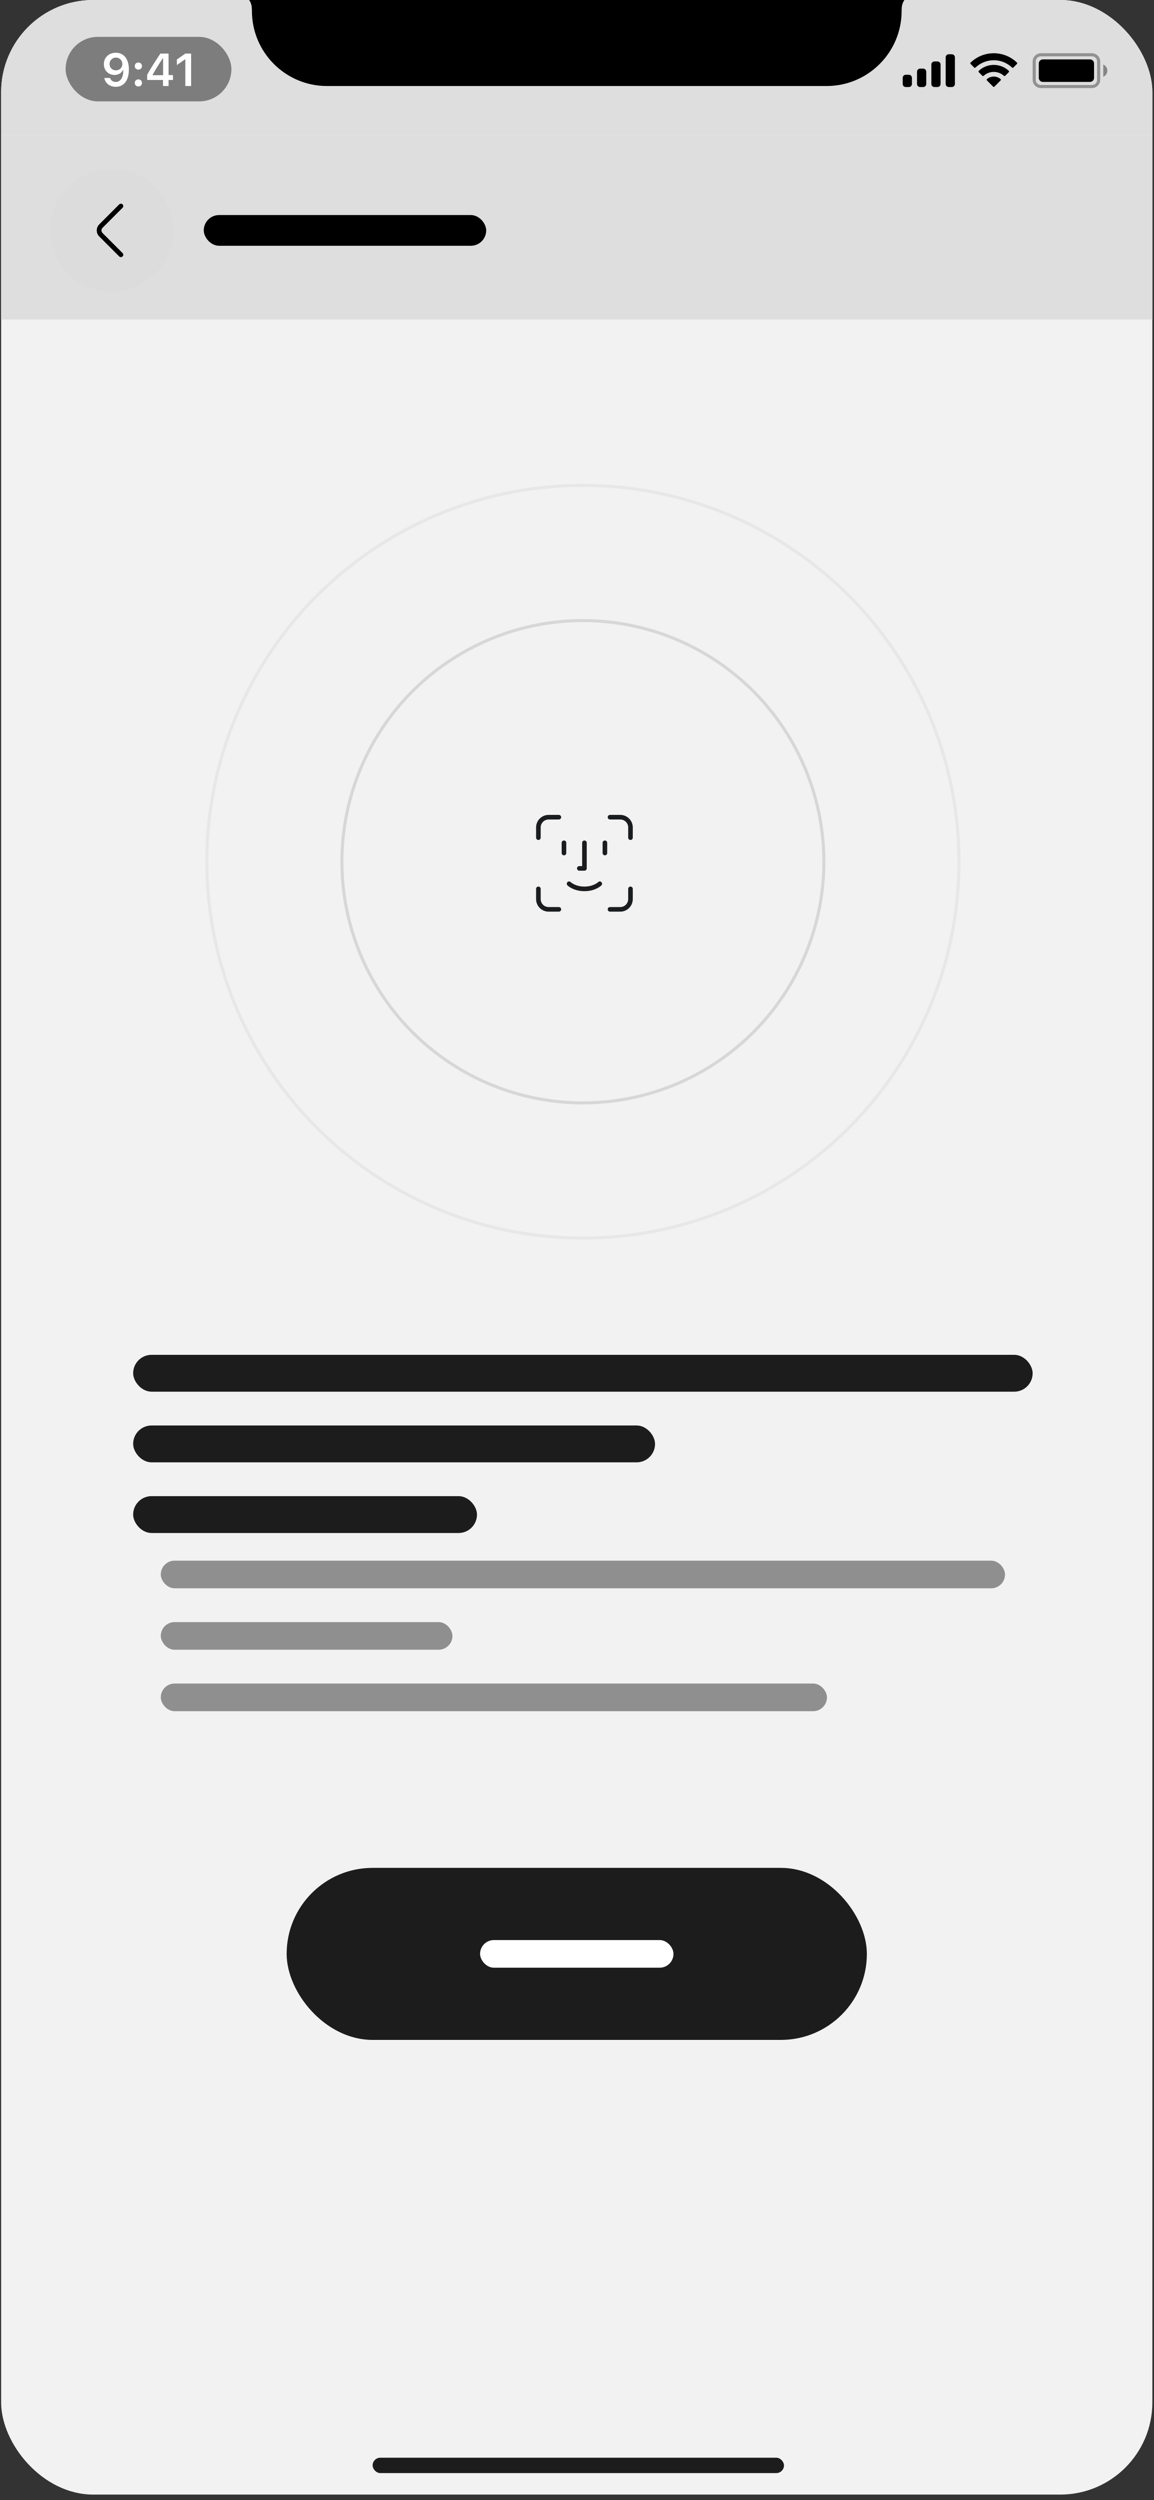 <svg xmlns="http://www.w3.org/2000/svg" width="194" height="420" fill="none" viewBox="0 0 194 420"><rect x="0" y="0" width="194" height="420" fill="#333333" stroke="none"/><g clip-path="url(#clip0_310_185)"><rect width="193.532" height="419.062" x=".192" fill="#F2F2F2" rx="15.483"/><rect width="193.532" height="22.708" fill="#DEDEDE" transform="translate(0.193)"/><g clip-path="url(#clip1_310_185)"><path fill="#000" d="M40.451 -1.032H153.473C152.387 -0.721 151.625 0.256 151.587 1.385L151.572 1.838C151.572 8.804 145.926 14.45 138.96 14.45H54.964C47.998 14.45 42.352 8.804 42.352 1.838L42.337 1.385C42.3 0.256 41.538 -0.721 40.451 -1.032Z"/><path stroke="#000" stroke-width=".516" d="M173.859 10.322C173.859 9.704 174.36 9.204 174.977 9.204H183.579C184.196 9.204 184.697 9.704 184.697 10.322V13.418C184.697 14.036 184.196 14.536 183.579 14.536H174.977C174.36 14.536 173.859 14.036 173.859 13.418V10.322Z" opacity=".35"/><path fill="#000" d="M185.472 10.838V12.902C185.887 12.727 186.157 12.321 186.157 11.87C186.157 11.419 185.887 11.013 185.472 10.838Z" opacity=".4"/><path fill="#000" d="M174.633 10.666C174.633 10.286 174.941 9.978 175.321 9.978H183.234C183.614 9.978 183.922 10.286 183.922 10.666V13.074C183.922 13.454 183.614 13.762 183.234 13.762H175.321C174.941 13.762 174.633 13.454 174.633 13.074V10.666Z"/><path fill="#000" fill-rule="evenodd" d="M167.063 10.119C168.207 10.119 169.307 10.559 170.135 11.347C170.198 11.408 170.298 11.407 170.359 11.345L170.956 10.743C170.987 10.712 171.004 10.669 171.004 10.625C171.004 10.581 170.986 10.539 170.954 10.508C168.779 8.423 165.347 8.423 163.172 10.508C163.14 10.539 163.122 10.581 163.122 10.625C163.122 10.669 163.139 10.712 163.17 10.743L163.767 11.345C163.828 11.407 163.928 11.408 163.991 11.347C164.82 10.559 165.92 10.119 167.063 10.119ZM167.063 12.078C167.691 12.078 168.297 12.312 168.763 12.733C168.826 12.793 168.925 12.792 168.987 12.731L169.582 12.129C169.614 12.097 169.631 12.054 169.631 12.01C169.63 11.965 169.612 11.923 169.58 11.892C168.162 10.572 165.965 10.572 164.547 11.892C164.515 11.923 164.497 11.965 164.496 12.01C164.496 12.054 164.513 12.097 164.545 12.129L165.14 12.731C165.202 12.792 165.301 12.793 165.364 12.733C165.83 12.312 166.435 12.079 167.063 12.078ZM168.258 13.396C168.259 13.441 168.241 13.484 168.209 13.515L167.179 14.556C167.148 14.586 167.107 14.603 167.064 14.603C167.021 14.603 166.98 14.586 166.95 14.556L165.919 13.515C165.887 13.484 165.869 13.441 165.87 13.396C165.871 13.352 165.891 13.309 165.924 13.279C166.582 12.723 167.546 12.723 168.205 13.279C168.238 13.309 168.257 13.352 168.258 13.396Z" clip-rule="evenodd"/><path fill="#000" fill-rule="evenodd" d="M160.012 9.117H159.496C159.211 9.117 158.98 9.349 158.98 9.634V14.106C158.98 14.391 159.211 14.622 159.496 14.622H160.012C160.298 14.622 160.529 14.391 160.529 14.106V9.634C160.529 9.349 160.298 9.117 160.012 9.117ZM157.087 10.322H157.603C157.888 10.322 158.119 10.553 158.119 10.838V14.106C158.119 14.391 157.888 14.622 157.603 14.622H157.087C156.802 14.622 156.571 14.391 156.571 14.106V10.838C156.571 10.553 156.802 10.322 157.087 10.322ZM155.194 11.526H154.678C154.393 11.526 154.162 11.757 154.162 12.042V14.106C154.162 14.391 154.393 14.622 154.678 14.622H155.194C155.479 14.622 155.71 14.391 155.71 14.106V12.042C155.71 11.757 155.479 11.526 155.194 11.526ZM152.787 12.558H152.27C151.985 12.558 151.754 12.789 151.754 13.074V14.106C151.754 14.391 151.985 14.622 152.27 14.622H152.787C153.072 14.622 153.303 14.391 153.303 14.106V13.074C153.303 12.789 153.072 12.558 152.787 12.558Z" clip-rule="evenodd"/><rect width="27.869" height="10.838" x="11.033" y="6.193" fill="#7D7D7D" rx="5.419"/><path fill="#fff" d="M19.456 14.583C20.843 14.583 21.667 13.498 21.667 11.661C21.667 10.969 21.535 10.387 21.282 9.937C20.915 9.238 20.284 8.86 19.486 8.86C18.299 8.86 17.46 9.657 17.46 10.776C17.46 11.827 18.216 12.591 19.255 12.591C19.894 12.591 20.412 12.292 20.669 11.774H20.68C20.68 11.774 20.696 11.774 20.699 11.774C20.707 11.774 20.733 11.774 20.733 11.774C20.733 13.022 20.261 13.766 19.463 13.766C18.995 13.766 18.632 13.509 18.507 13.097H17.536C17.698 13.993 18.458 14.583 19.456 14.583ZM19.49 11.816C18.862 11.816 18.416 11.37 18.416 10.746C18.416 10.137 18.885 9.673 19.494 9.673C20.102 9.673 20.571 10.145 20.571 10.761C20.571 11.37 20.113 11.816 19.49 11.816Z"/><path fill="#fff" d="M23.262 14.53C23.621 14.53 23.867 14.273 23.867 13.933C23.867 13.589 23.621 13.335 23.262 13.335C22.907 13.335 22.657 13.589 22.657 13.933C22.657 14.273 22.907 14.53 23.262 14.53ZM23.262 11.695C23.621 11.695 23.867 11.442 23.867 11.101C23.867 10.757 23.621 10.504 23.262 10.504C22.907 10.504 22.657 10.757 22.657 11.101C22.657 11.442 22.907 11.695 23.262 11.695Z"/><path fill="#fff" d="M27.405 14.45H28.339V13.434H29.076V12.61H28.339V8.996H26.963C25.999 10.447 25.232 11.661 24.74 12.564V13.434H27.405V14.45ZM25.644 12.576C26.279 11.457 26.846 10.561 27.367 9.79H27.42V12.632H25.644V12.576Z"/><path fill="#fff" d="M31.155 14.45H32.13V8.996H31.159L29.734 9.994V10.931L31.091 9.979H31.155V14.45Z"/></g><rect width="69.156" height="2.58" x="62.642" y="412.868" fill="#1C1C1C" rx="1.29"/><rect width="193.532" height="30.965" fill="#DEDEDE" transform="translate(0.193 22.708)"/><path stroke="#000" stroke-linecap="round" stroke-linejoin="round" stroke-miterlimit="10" stroke-width=".774" d="M20.323 42.794L16.958 39.429C16.56 39.032 16.56 38.381 16.958 37.984L20.323 34.619"/><circle cx="18.775" cy="38.706" r="10.322" fill="#949494" opacity=".03"/><path stroke="#000" stroke-linecap="round" stroke-linejoin="round" stroke-miterlimit="10" stroke-width=".774" d="M20.323 42.794L16.958 39.429C16.561 39.032 16.561 38.381 16.958 37.984L20.323 34.619"/><rect width="47.48" height="5.161" x="34.255" y="36.126" fill="#000" rx="2.58"/><circle cx="97.991" cy="144.762" r="40.513" stroke="#BDBDBD" stroke-width=".516" opacity=".5"/><circle cx="97.991" cy="144.762" r="63.221" stroke="#BDBDBD" stroke-width=".516" opacity=".2"/><rect width="97.54" height="28.901" x="48.189" y="313.78" fill="#1C1C1C" rx="14.45"/><rect width="32.513" height="4.645" x="80.705" y="325.908" fill="#fff" rx="2.322"/><path stroke="#1B1C1E" stroke-linecap="round" stroke-linejoin="round" stroke-width=".774" d="M93.949 137.279H92.229C91.773 137.279 91.335 137.46 91.013 137.783C90.69 138.105 90.509 138.543 90.509 138.999V140.719M102.551 137.279H104.271C104.727 137.279 105.165 137.46 105.487 137.783C105.81 138.105 105.991 138.543 105.991 138.999V140.719M101.691 141.579V143.3M94.809 141.579V143.3M95.67 148.461C95.67 148.461 96.53 149.321 98.25 149.321C99.97 149.321 100.831 148.461 100.831 148.461M98.25 141.579V145.88H97.39M93.949 152.761H92.229C91.773 152.761 91.335 152.58 91.013 152.257C90.69 151.935 90.509 151.497 90.509 151.041V149.321M102.551 152.761H104.271C104.727 152.761 105.165 152.58 105.487 152.257C105.81 151.935 105.991 151.497 105.991 151.041V149.321"/><rect width="141.924" height="4.645" x="27.03" y="262.172" fill="#8F8F8F" rx="2.322"/><rect width="49.028" height="4.645" x="27.03" y="272.493" fill="#8F8F8F" rx="2.322"/><rect width="111.991" height="4.645" x="27.03" y="282.815" fill="#8F8F8F" rx="2.322"/><rect width="151.213" height="6.193" x="22.385" y="227.594" fill="#1C1C1C" rx="3.097"/><rect width="87.735" height="6.193" x="22.385" y="239.464" fill="#1C1C1C" rx="3.097"/><rect width="57.802" height="6.193" x="22.385" y="251.334" fill="#1C1C1C" rx="3.097"/></g><defs><clipPath id="clip0_310_185"><rect width="193.532" height="419.062" x=".192" fill="#fff" rx="15.483"/></clipPath><clipPath id="clip1_310_185"><rect width="193.532" height="22.708" fill="#fff" transform="translate(0.194)"/></clipPath></defs></svg>